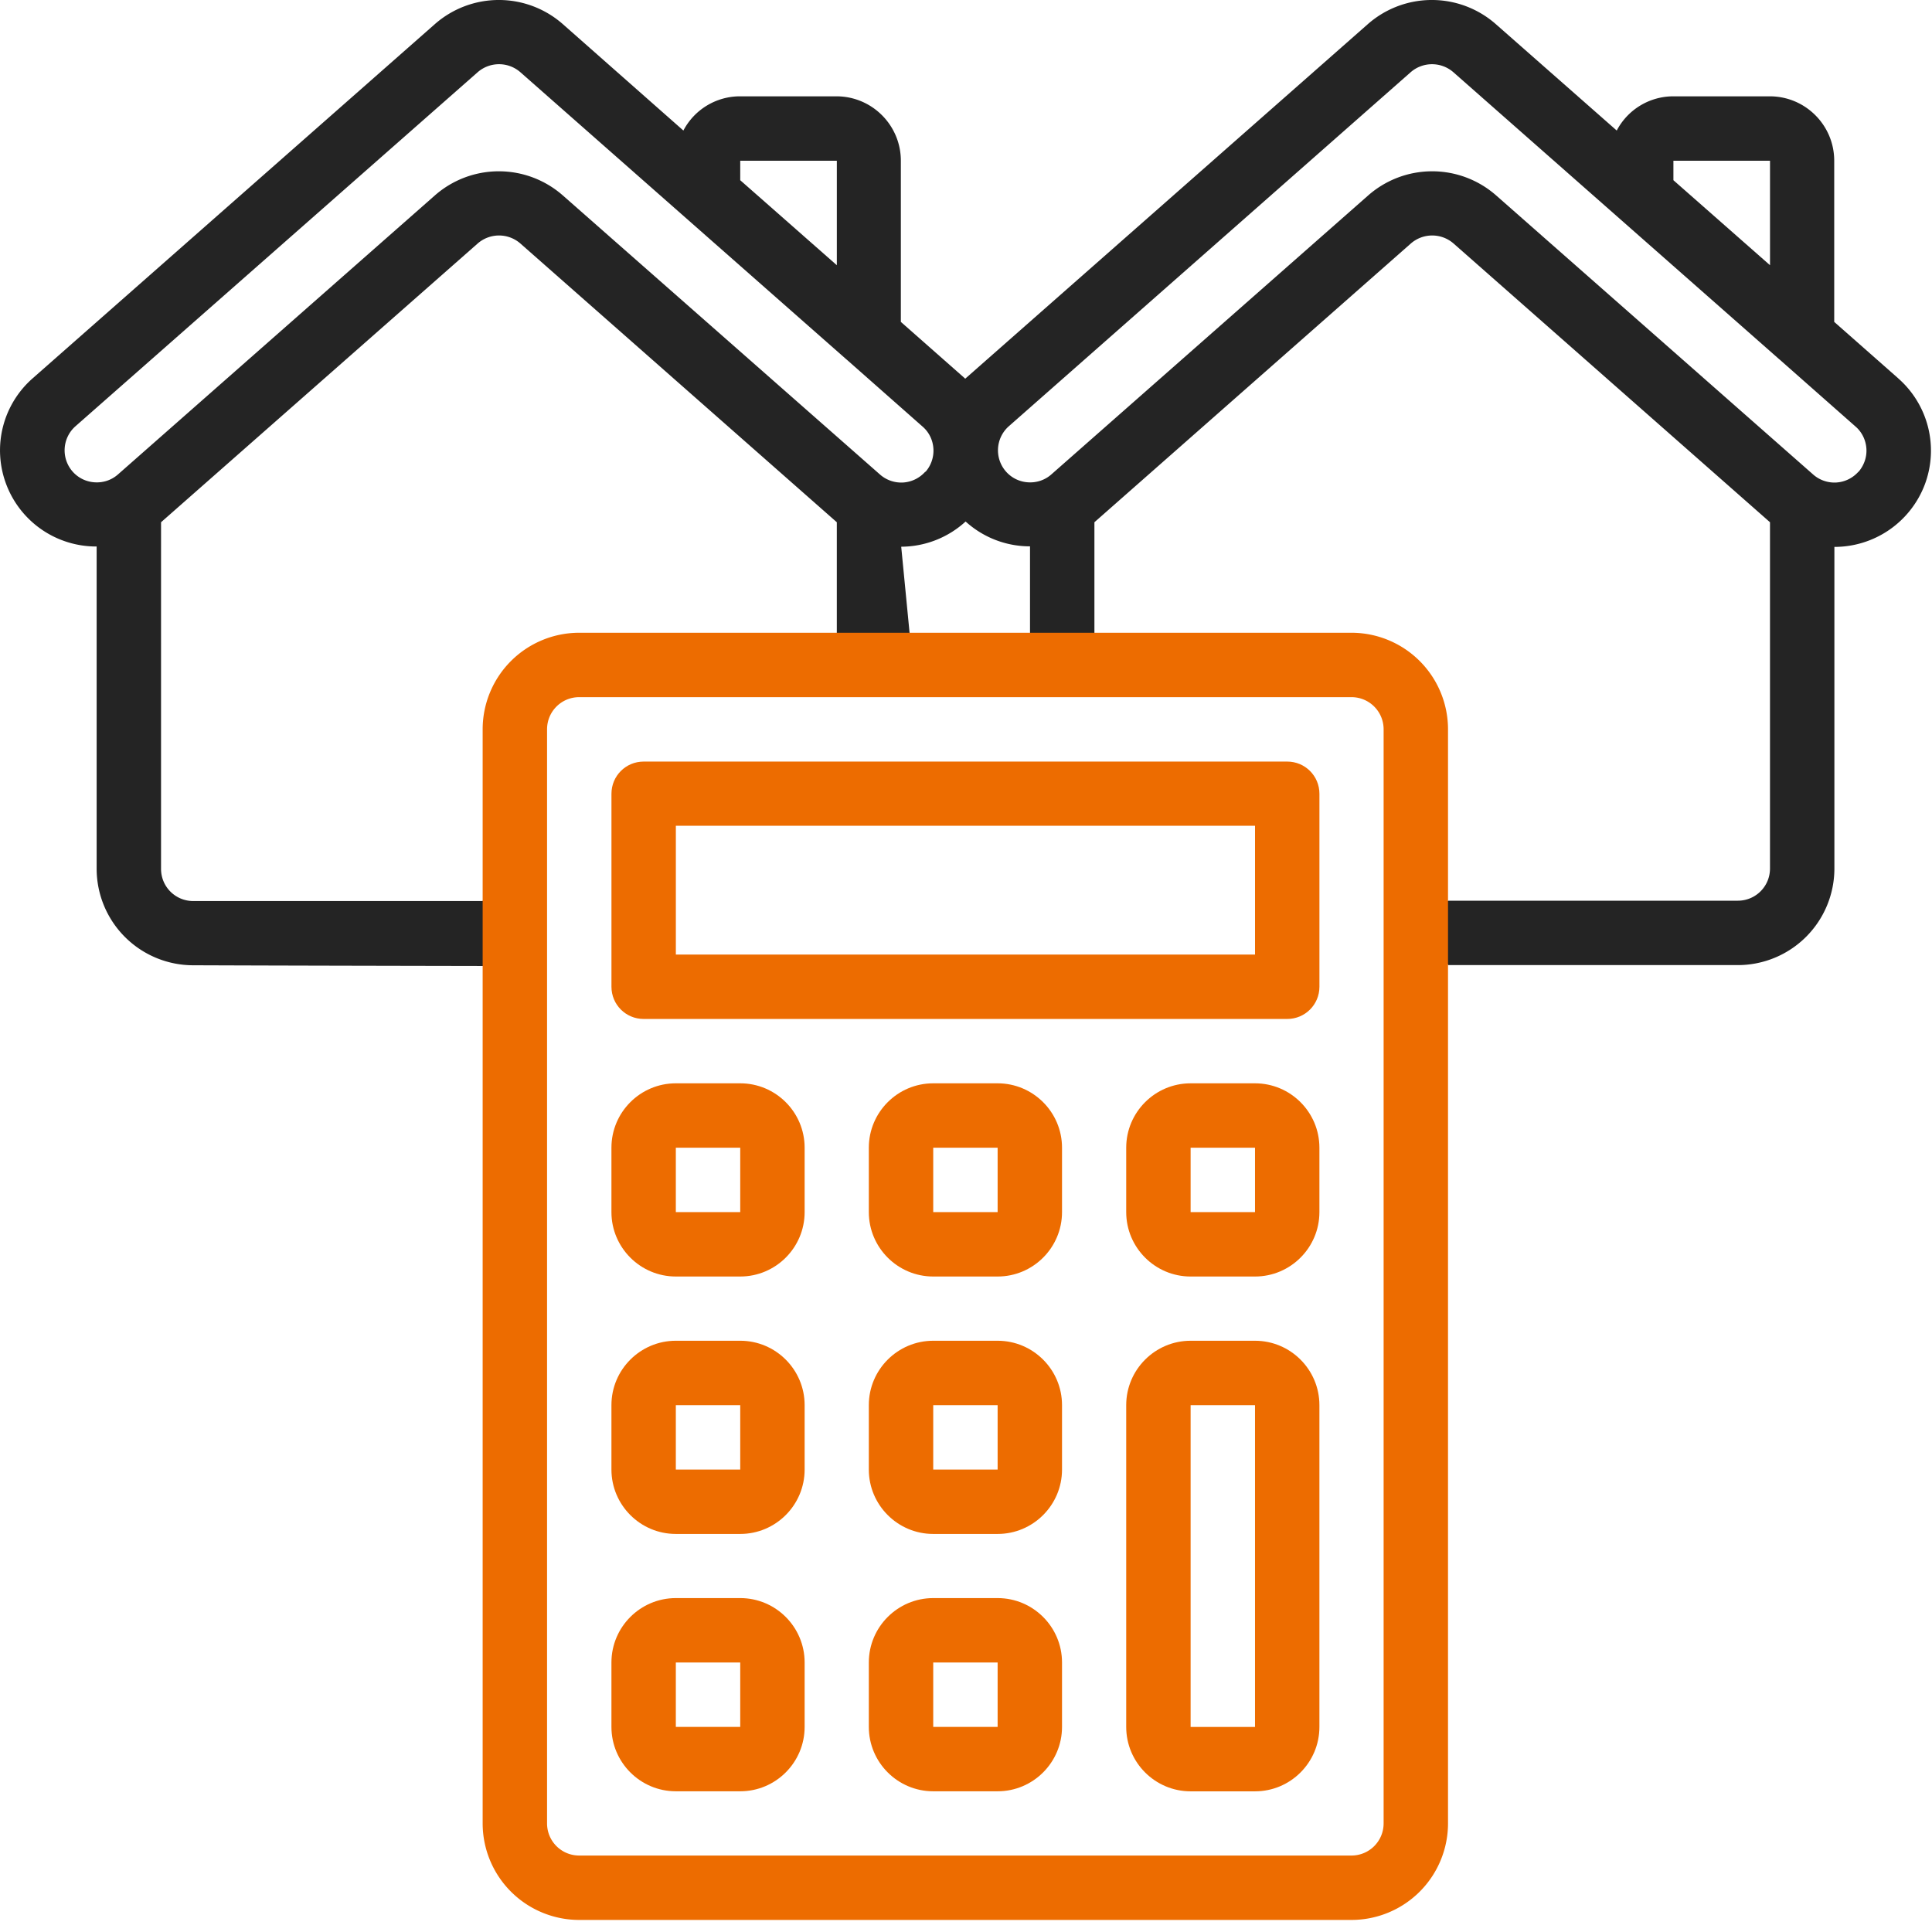 <svg width="90" height="90" viewBox="0 0 90 90" fill="none" xmlns="http://www.w3.org/2000/svg"><path d="M88.419 17.617l-2.974-2.622V7.487c0-1.655-1.346-3-3-3h-4.5a2.976 2.976 0 00-2.631 1.594l-5.64-4.963a4.513 4.513 0 00-5.948 0l-18.736 16.5-.025.025-.026-.026-2.974-2.622V7.487c0-1.655-1.346-3-3-3h-4.5a2.976 2.976 0 00-2.63 1.594l-5.623-4.963a4.513 4.513 0 00-5.948 0l-18.736 16.5A4.463 4.463 0 00.294 22.57a4.48 4.48 0 004.208 2.888v15.008a4.5 4.5 0 004.5 4.5c4.61.017 9.213.025 13.824.034.335-.026.549-.137.678-.223.574-.386.822-1.226.625-2.126-.591-.48-1.148-.66-1.594-.702h-.043v.025H9.002c-.832 0-1.5-.668-1.5-1.5V24.328l14.75-12.985a1.512 1.512 0 011.989 0l14.741 12.985v5.64h3.437l-.437-4.5a4.47 4.47 0 003-1.174 4.454 4.454 0 003 1.157v4.517h3v-5.64l14.741-12.985a1.512 1.512 0 011.989 0l14.741 12.985v16.13c0 .832-.668 1.5-1.5 1.5h-13.49l-1.363.746c.455.754.909 1.5 1.363 2.254h13.49a4.5 4.5 0 004.5-4.5V25.477a4.5 4.5 0 004.208-2.897 4.48 4.48 0 00-1.234-4.954l-.008-.009zM34.483 7.487h4.5v4.868l-4.5-3.96v-.908zm8.622 14.484c-.266.3-.634.48-1.029.506a1.502 1.502 0 01-1.088-.377L26.212 9.098a4.513 4.513 0 00-5.948 0L5.496 22.1c-.3.265-.685.394-1.088.368a1.485 1.485 0 01-1.029-.505 1.498 1.498 0 01.129-2.1L22.252 3.364a1.512 1.512 0 011.989 0l15.17 13.362s.043.034.06.051l3.505 3.094c.3.258.48.626.506 1.029a1.5 1.5 0 01-.368 1.08l-.01-.009zM77.954 7.487h4.5v4.868l-4.5-3.96v-.908zm8.622 14.484c-.266.3-.634.48-1.029.506a1.502 1.502 0 01-1.088-.377L69.69 9.098a4.513 4.513 0 00-5.948 0L48.976 22.1c-.3.265-.686.394-1.089.368a1.485 1.485 0 01-1.028-.505 1.498 1.498 0 01.128-2.1L65.715 3.364a1.512 1.512 0 011.988 0l15.17 13.362s.043.034.06.051l3.506 3.094c.3.258.48.635.505 1.029.026.394-.111.78-.368 1.08v-.009z" fill="#242424"/><path d="M67.454 33.976a4.5 4.5 0 00-4.5-4.5h-35.97a4.5 4.5 0 00-4.5 4.5v50.962a4.5 4.5 0 004.5 4.5h35.97a4.5 4.5 0 004.5-4.5V33.976zm-3 50.962c0 .831-.668 1.5-1.5 1.5h-35.97c-.832 0-1.5-.669-1.5-1.5V33.976c0-.831.668-1.5 1.5-1.5h35.97c.832 0 1.5.669 1.5 1.5v50.962z" fill="#ED6C00"/><path d="M59.964 35.477h-29.98c-.832 0-1.5.668-1.5 1.5v8.99c0 .831.668 1.5 1.5 1.5h29.98c.831 0 1.5-.669 1.5-1.5v-8.99c0-.832-.669-1.5-1.5-1.5zm-1.5 8.99h-26.98v-6h26.98v6zm-23.981 5.998h-3c-1.654 0-3 1.345-3 3v3c0 1.653 1.346 3 3 3h3c1.654 0 3-1.347 3-3v-3c0-1.655-1.346-3-3-3zm-3 6v-3h3v3h-3zm3 5.992h-3c-1.654 0-3 1.346-3 3v3c0 1.654 1.346 3 3 3h3c1.654 0 3-1.346 3-3v-3c0-1.654-1.346-3-3-3zm-3 6v-3h3v3h-3zm3 5.988h-3c-1.654 0-3 1.346-3 3v3c0 1.654 1.346 3 3 3h3c1.654 0 3-1.346 3-3v-3c0-1.654-1.346-3-3-3zm-3 6v-3h3v3h-3zm14.99-29.98h-3c-1.654 0-3 1.345-3 3v3c0 1.653 1.346 3 3 3h3c1.654 0 3-1.347 3-3v-3c0-1.655-1.346-3-3-3zm-3 6v-3h3v3h-3zm3 5.992h-3c-1.654 0-3 1.346-3 3v3c0 1.654 1.346 3 3 3h3c1.654 0 3-1.346 3-3v-3c0-1.654-1.346-3-3-3zm-3 6v-3h3v3h-3zm3 5.988h-3c-1.654 0-3 1.346-3 3v3c0 1.654 1.346 3 3 3h3c1.654 0 3-1.346 3-3v-3c0-1.654-1.346-3-3-3zm-3 6v-3h3v3h-3zm14.99-29.98h-3c-1.654 0-3 1.345-3 3v3c0 1.653 1.346 3 3 3h3c1.655 0 3-1.347 3-3v-3c0-1.655-1.345-3-3-3zm-3 6v-3h3v3h-3zm3 5.992h-3c-1.654 0-3 1.346-3 3v14.99c0 1.654 1.346 3 3 3h3c1.655 0 3-1.346 3-3v-14.99c0-1.654-1.345-3-3-3zm-3 17.99v-14.99h3v14.99h-3z" fill="#ED6C00"/></svg>
